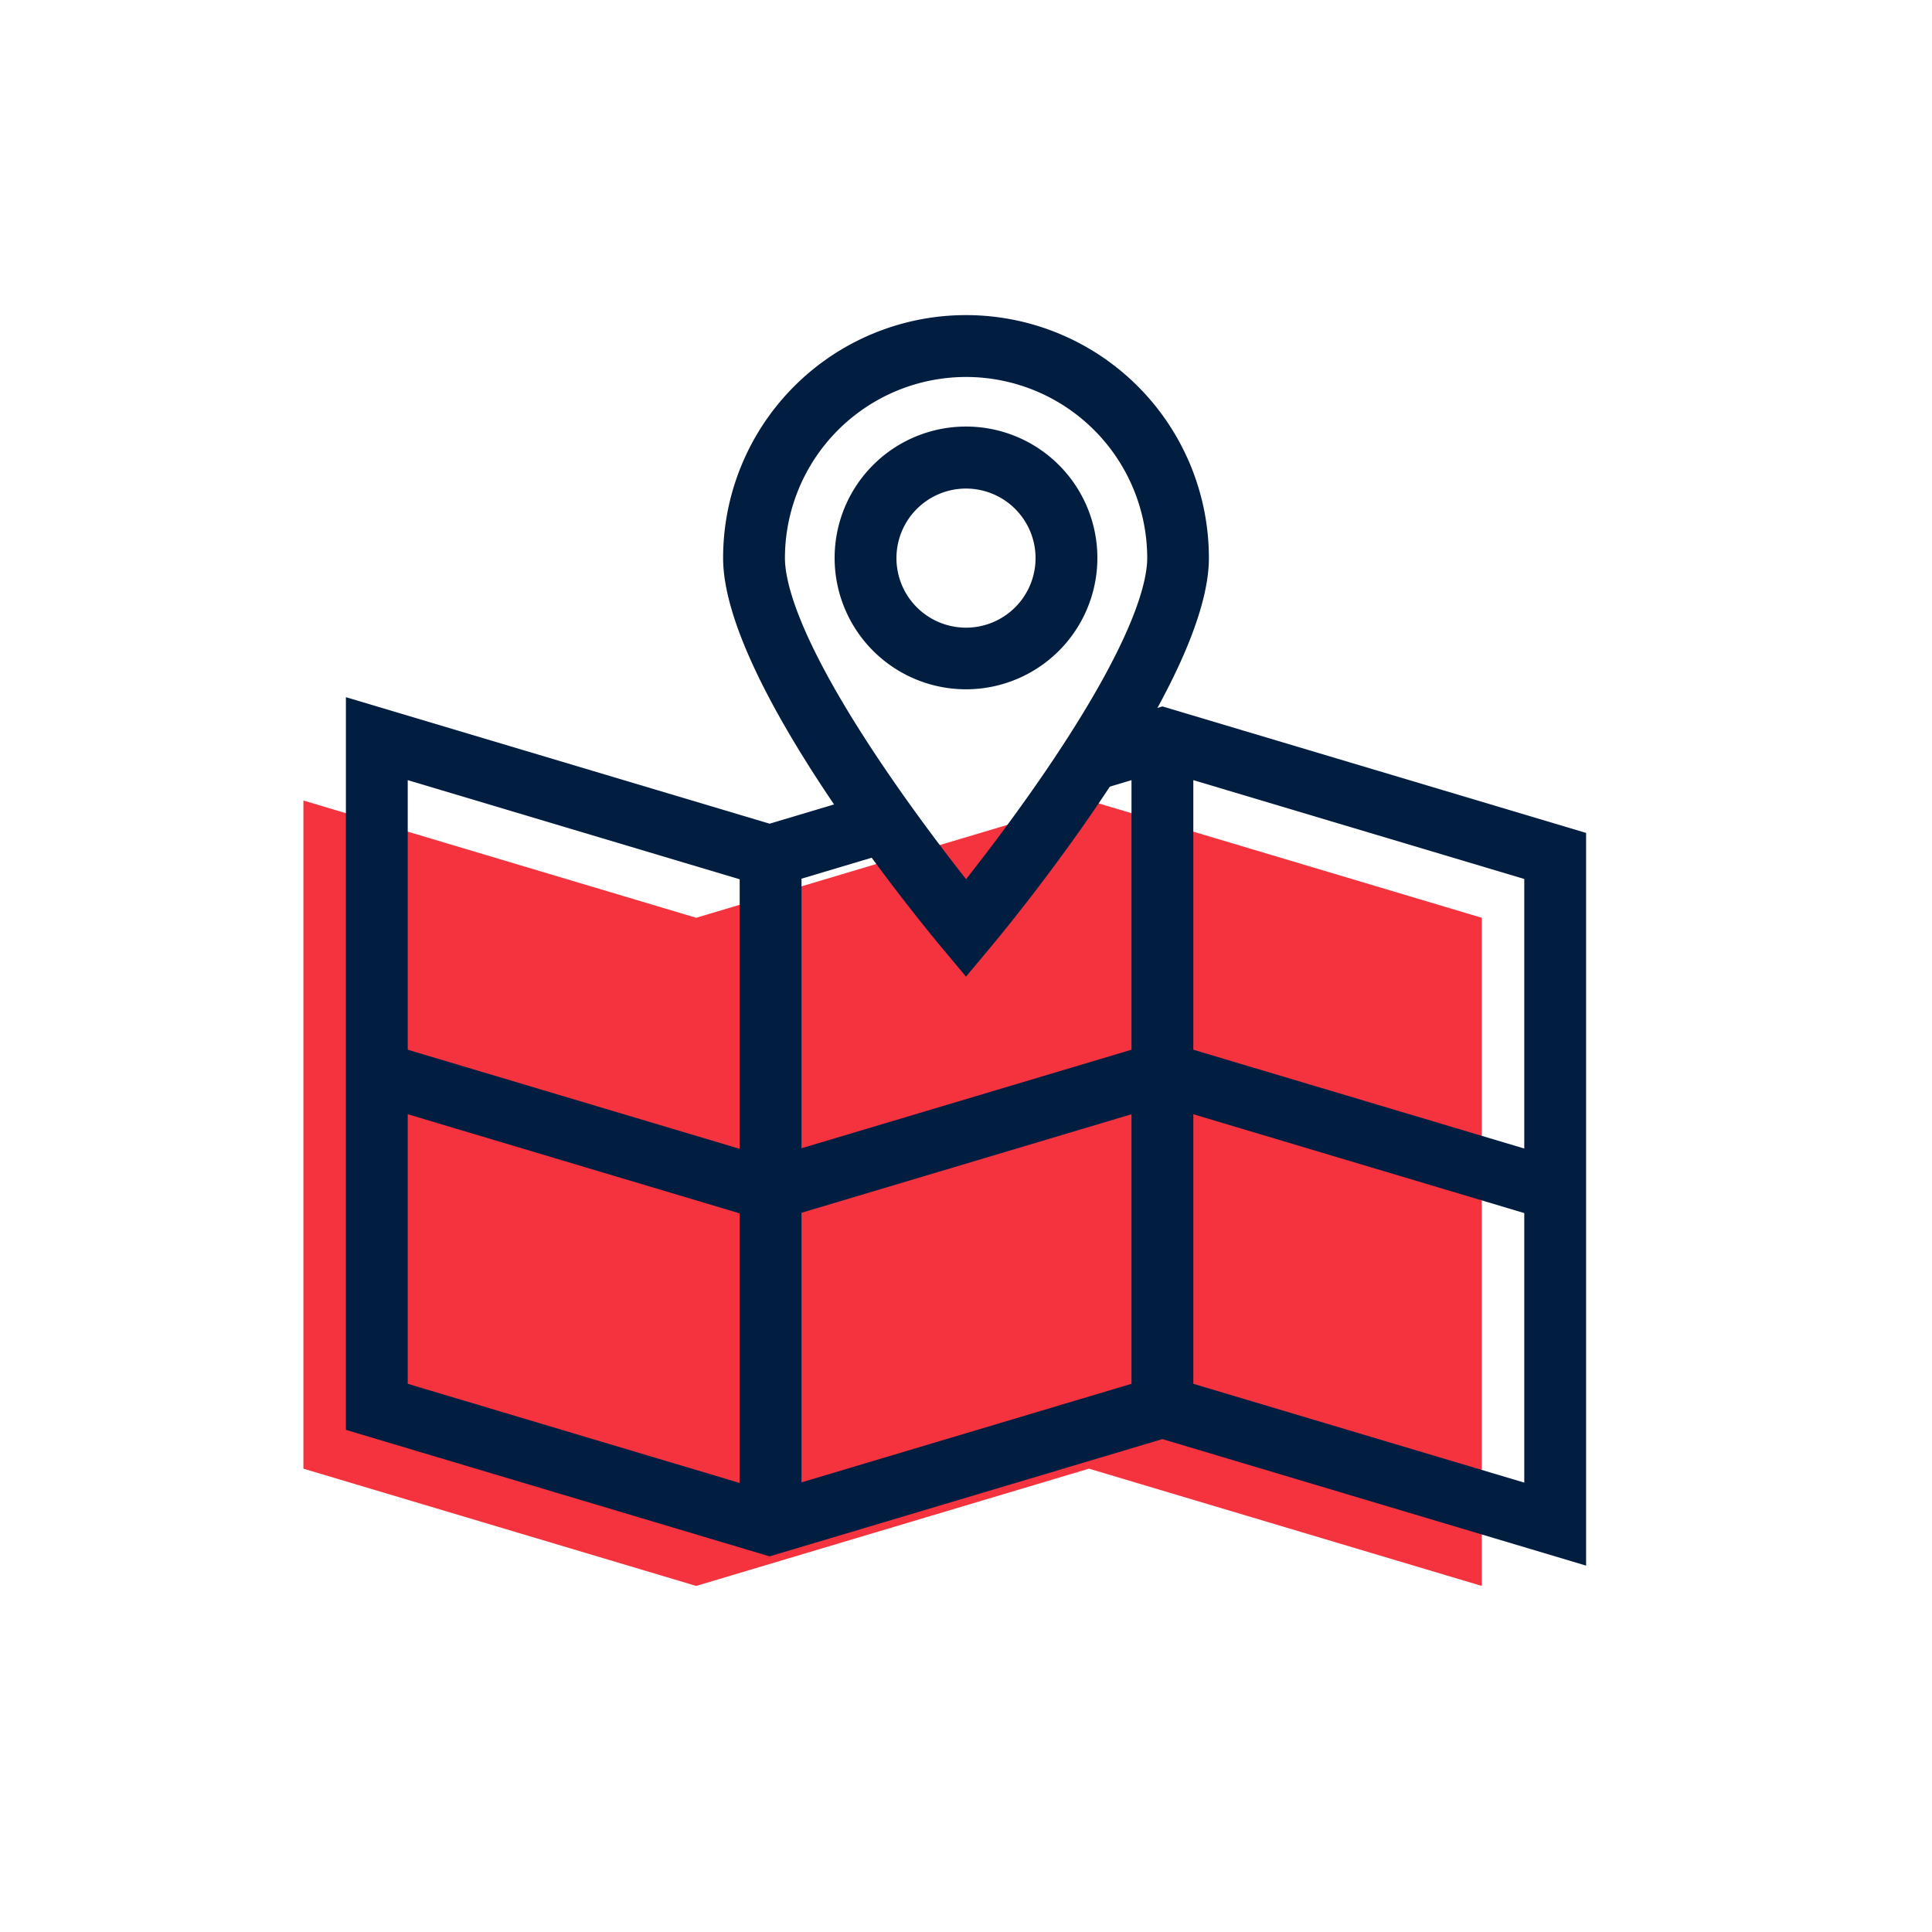 <svg id="Icons" xmlns="http://www.w3.org/2000/svg" viewBox="0 0 500 500"><defs><style>.cls-1{fill:#f5333f;}.cls-2{fill:#011e41;}</style></defs><polygon class="cls-1" points="281.83 207.17 383.48 237.52 383.48 410.44 281.83 380.09 180.17 410.44 78.52 380.09 78.52 207.17 180.17 237.52 281.83 207.17"/><path class="cls-2" d="M250,178.39a34,34,0,1,1,34-34A34,34,0,0,1,250,178.39Zm0-51.95a18,18,0,1,0,18,18A18,18,0,0,0,250,126.44Z"/><path class="cls-2" d="M250,252.75l-6.14-7.34c-5.8-6.94-56.72-68.73-56.72-101a62.86,62.86,0,0,1,125.72,0c0,32.27-50.92,94.06-56.72,101Zm0-155.19a46.91,46.91,0,0,0-46.86,46.85c0,6.15,3.38,21.42,26,54.7,7.79,11.47,15.66,21.79,20.88,28.42,5.22-6.63,13.09-16.95,20.88-28.42,22.6-33.28,26-48.55,26-54.7A46.91,46.91,0,0,0,250,97.56Z"/><polygon class="cls-2" points="410.48 405.18 300.83 372.44 199.17 402.79 89.52 370.05 89.52 180.43 199.17 213.17 226.53 205 231.11 220.33 199.17 229.87 105.52 201.9 105.52 358.13 199.17 386.1 300.83 355.74 394.48 383.7 394.48 227.48 300.83 199.51 284.32 204.44 279.74 189.11 300.83 182.82 410.48 215.56 410.48 405.18"/><polygon class="cls-2" points="199.17 316.33 95.23 285.29 99.81 269.96 199.17 299.63 300.83 269.28 404.77 300.31 400.19 315.65 300.83 285.98 199.17 316.33"/><rect class="cls-2" x="292.83" y="191.17" width="16" height="172.93"/><rect class="cls-2" x="191.43" y="221.7" width="16" height="172.93"/></svg>